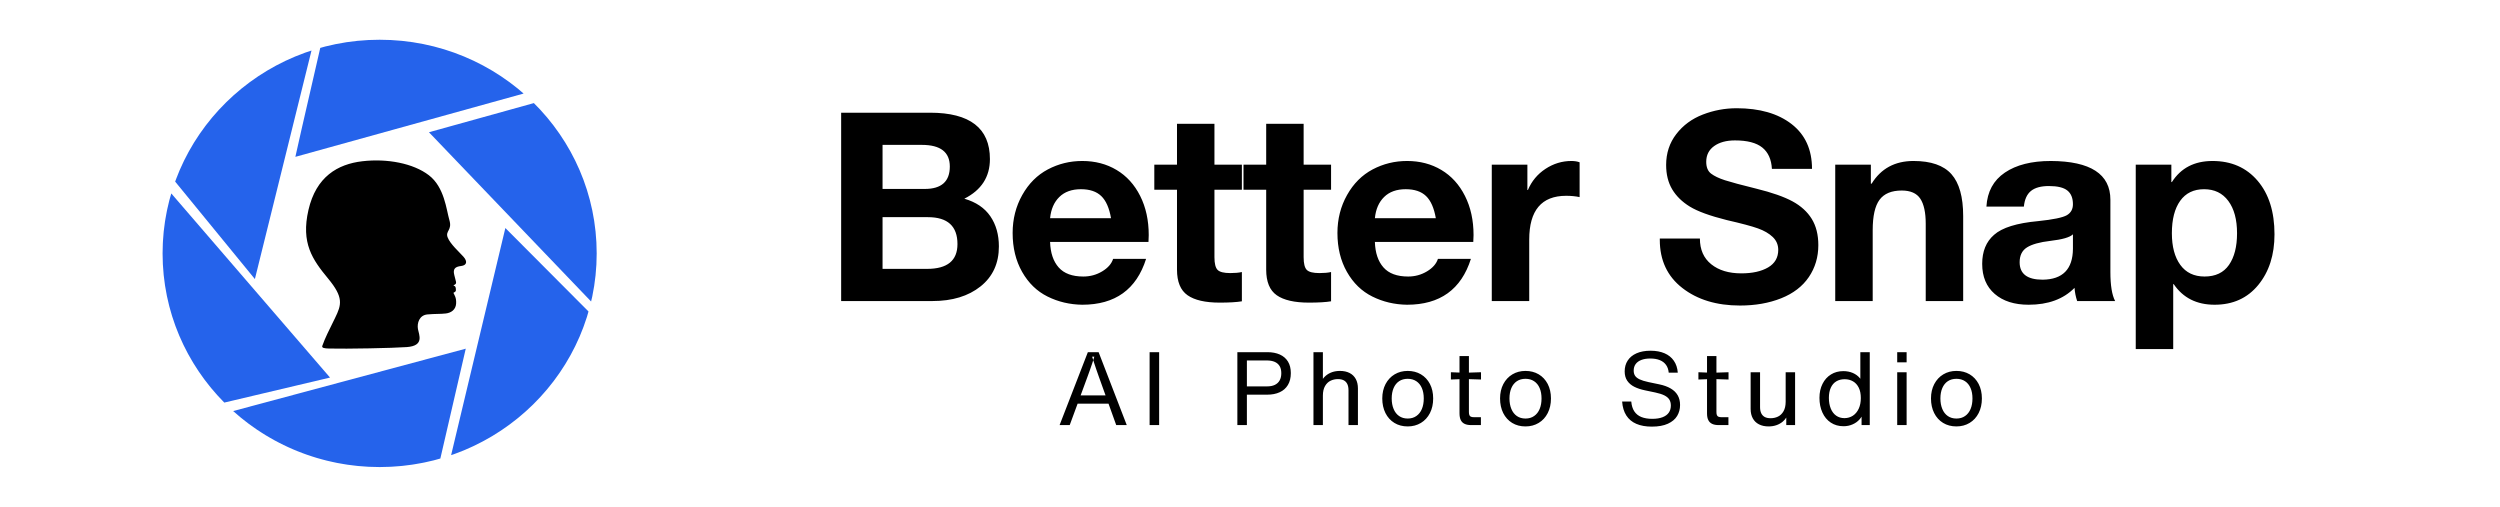 <?xml version="1.0" encoding="UTF-8"?>
<!DOCTYPE svg PUBLIC "-//W3C//DTD SVG 1.1//EN" "http://www.w3.org/Graphics/SVG/1.1/DTD/svg11.dtd">
<!-- Creator: CorelDRAW -->
<svg xmlns="http://www.w3.org/2000/svg" xml:space="preserve" width="1480px" height="300px" version="1.1" shape-rendering="geometricPrecision" text-rendering="geometricPrecision" image-rendering="optimizeQuality" fill-rule="evenodd" clip-rule="evenodd"
viewBox="0 0 1480 300"
 xmlns:xlink="http://www.w3.org/1999/xlink"
 xmlns:xodm="http://www.corel.com/coreldraw/odm/2003">

<defs>
   <clipPath id="id0">
    <path d="M224.75 23.53c70.96,0 128.49,56.63 128.49,126.48 0,69.86 -57.53,126.49 -128.49,126.49 -70.97,0 -128.5,-56.63 -128.5,-126.49 0,-69.85 57.53,-126.48 128.5,-126.48z"/>
   </clipPath>
 </defs>


 <g id="Слой_x0020_1">

  <path id="shape1" fill="black" d="M1158.19 252.44c-2.98,0 -5.6,-0.69 -7.88,-2.08 -2.28,-1.4 -4.04,-3.35 -5.29,-5.85 -1.25,-2.51 -1.87,-5.37 -1.87,-8.63 0,-3.2 0.64,-6.04 1.94,-8.52 1.3,-2.46 3.08,-4.39 5.37,-5.75 2.28,-1.36 4.86,-2.03 7.73,-2.03 2.92,0 5.52,0.66 7.81,2 2.27,1.35 4.06,3.25 5.35,5.71 1.28,2.48 1.93,5.34 1.93,8.59 0,3.27 -0.64,6.15 -1.92,8.66 -1.27,2.5 -3.07,4.45 -5.34,5.82 -2.3,1.39 -4.9,2.08 -7.84,2.08l0.01 0zm-607.61 -185.72c23.63,0 35.45,9.16 35.45,27.48 0,10.52 -5.05,18.33 -15.15,23.43 6.87,1.98 12,5.44 15.39,10.38 3.38,4.95 5.07,10.91 5.07,17.88 0,10 -3.62,17.88 -10.85,23.66 -7.24,5.78 -16.74,8.67 -28.5,8.67l-54.03 0 0 -111.5 52.62 0zm-3.12 45.13c9.89,0 14.83,-4.42 14.83,-13.27 0,-8.54 -5.51,-12.81 -16.55,-12.81l-23.27 0 0 26.08 24.99 0zm1.4 47.32c11.98,0 17.96,-4.9 17.96,-14.68 0,-10.62 -5.83,-15.93 -17.49,-15.93l-26.86 0 0 30.61 26.39 0zm91.84 -63.87c7.6,0 14.37,1.77 20.3,5.31 5.94,3.54 10.6,8.66 13.98,15.38 3.38,6.71 5.07,14.44 5.07,23.19 0,0.83 -0.05,2.18 -0.15,4.06l-58.25 0c0.21,6.45 1.9,11.48 5.08,15.07 3.17,3.59 8.04,5.39 14.6,5.39 4.06,0 7.78,-1.02 11.16,-3.05 3.39,-2.03 5.55,-4.5 6.48,-7.42l19.52 0c-5.72,18.12 -18.32,27.17 -37.79,27.17 -7.39,-0.1 -14.23,-1.71 -20.53,-4.84 -6.3,-3.12 -11.32,-7.99 -15.07,-14.6 -3.75,-6.61 -5.62,-14.29 -5.62,-23.03 0,-8.23 1.9,-15.72 5.7,-22.49 3.8,-6.77 8.84,-11.81 15.14,-15.15 6.3,-3.33 13.09,-4.99 20.38,-4.99zm17.02 33.88c-1.04,-6.03 -2.96,-10.41 -5.77,-13.11 -2.81,-2.71 -6.82,-4.06 -12.03,-4.06 -5.41,0 -9.68,1.53 -12.8,4.6 -3.13,3.07 -4.95,7.26 -5.47,12.57l36.07 0zm61.23 -55.9l0 24.2 16.24 0 0 14.84 -16.24 0 0 39.97c0,3.75 0.63,6.25 1.88,7.5 1.25,1.25 3.75,1.87 7.49,1.87 2.71,0 5,-0.2 6.87,-0.62l0 17.33c-3.12,0.52 -7.49,0.78 -13.11,0.78 -8.54,0 -14.89,-1.45 -19.05,-4.37 -4.17,-2.91 -6.25,-7.96 -6.25,-15.15l0 -47.31 -13.43 0 0 -14.84 13.43 0 0 -24.2 22.17 0zm52.8 0l0 24.2 16.24 0 0 14.84 -16.24 0 0 39.97c0,3.75 0.63,6.25 1.88,7.5 1.25,1.25 3.74,1.87 7.49,1.87 2.71,0 5,-0.2 6.87,-0.62l0 17.33c-3.12,0.52 -7.49,0.78 -13.11,0.78 -8.54,0 -14.89,-1.45 -19.06,-4.37 -4.16,-2.91 -6.24,-7.96 -6.24,-15.15l0 -47.31 -13.43 0 0 -14.84 13.43 0 0 -24.2 22.17 0zm61.23 22.02c7.6,0 14.37,1.77 20.3,5.31 5.94,3.54 10.6,8.66 13.98,15.38 3.39,6.71 5.08,14.44 5.08,23.19 0,0.83 -0.06,2.18 -0.16,4.06l-58.25 0c0.21,6.45 1.9,11.48 5.08,15.07 3.17,3.59 8.04,5.39 14.6,5.39 4.06,0 7.78,-1.02 11.16,-3.05 3.39,-2.03 5.55,-4.5 6.49,-7.42l19.52 0c-5.73,18.12 -18.33,27.17 -37.8,27.17 -7.39,-0.1 -14.23,-1.71 -20.53,-4.84 -6.3,-3.12 -11.32,-7.99 -15.07,-14.6 -3.75,-6.61 -5.62,-14.29 -5.62,-23.03 0,-8.23 1.9,-15.72 5.7,-22.49 3.8,-6.77 8.85,-11.81 15.14,-15.15 6.3,-3.33 13.1,-4.99 20.38,-4.99zm17.03 33.88c-1.05,-6.03 -2.97,-10.41 -5.78,-13.11 -2.81,-2.71 -6.82,-4.06 -12.03,-4.06 -5.41,0 -9.68,1.53 -12.8,4.6 -3.13,3.07 -4.95,7.26 -5.47,12.57l36.08 0zm80.28 -33.88c1.87,0 3.48,0.26 4.84,0.78l0 20.61c-2.4,-0.52 -5.05,-0.78 -7.97,-0.78 -14.57,0 -21.86,8.64 -21.86,25.92l0 36.39 -22.17 0 0 -80.74 21.08 0 0 15 0.31 0c2.19,-5.21 5.65,-9.38 10.38,-12.5 4.74,-3.12 9.87,-4.68 15.39,-4.68zm97.75 -31.23c13.64,0 24.5,3.12 32.56,9.36 8.07,6.25 12.11,15.1 12.11,26.55l-23.74 0c-0.31,-5.62 -2.21,-9.84 -5.7,-12.65 -3.49,-2.81 -8.88,-4.21 -16.16,-4.21 -5.1,0 -9.22,1.12 -12.34,3.35 -3.12,2.24 -4.68,5.34 -4.68,9.3 0,3.22 0.96,5.57 2.88,7.02 1.93,1.46 4.66,2.76 8.2,3.91 3.54,1.14 9.74,2.81 18.59,4.99 9.26,2.29 16.39,4.79 21.39,7.5 5,2.71 8.8,6.17 11.4,10.38 2.6,4.22 3.9,9.4 3.9,15.54 0,7.08 -1.87,13.38 -5.62,18.9 -3.75,5.52 -9.21,9.71 -16.39,12.57 -7.19,2.86 -15.31,4.29 -24.37,4.29 -13.84,0 -25.22,-3.46 -34.12,-10.38 -8.9,-6.92 -13.35,-16.42 -13.35,-28.5l0 -0.78 23.74 0c0,6.56 2.24,11.63 6.71,15.22 4.48,3.6 10.41,5.39 17.8,5.39 6.56,0 11.85,-1.17 15.86,-3.51 4,-2.34 6.01,-5.81 6.01,-10.39 0,-3.02 -1.1,-5.57 -3.28,-7.65 -2.19,-2.08 -5.1,-3.77 -8.75,-5.07 -3.64,-1.31 -9.78,-2.94 -18.42,-4.92 -10,-2.5 -17.29,-5.16 -21.87,-7.97 -4.58,-2.81 -8.06,-6.22 -10.46,-10.23 -2.39,-4 -3.59,-8.82 -3.59,-14.44 0,-6.98 2,-13.07 6.01,-18.27 4.01,-5.21 9.24,-9.06 15.69,-11.56 6.46,-2.5 13.12,-3.74 19.99,-3.74zm104.8 31.23c10.31,0 17.78,2.6 22.41,7.8 4.63,5.21 6.95,13.49 6.95,24.83l0 50.29 -22.17 0 0 -45.76c0,-6.66 -1.07,-11.6 -3.21,-14.83 -2.13,-3.23 -5.8,-4.84 -11,-4.84 -6.04,0 -10.41,1.82 -13.12,5.46 -2.71,3.65 -4.06,9.63 -4.06,17.96l0 42.01 -22.18 0 0 -80.74 21.09 0 0 11.25 0.46 0c5.52,-8.96 13.8,-13.43 24.83,-13.43zm81.22 0c23.53,0.1 35.29,7.75 35.29,22.95l0 42.79c0,7.91 0.94,13.64 2.81,17.18l-22.48 0c-0.84,-2.5 -1.36,-5.1 -1.56,-7.81 -6.56,6.66 -15.62,9.99 -27.18,9.99 -8.43,0 -15.12,-2.13 -20.06,-6.4 -4.95,-4.27 -7.42,-10.2 -7.42,-17.8 0,-7.39 2.34,-13.12 7.03,-17.18 4.79,-4.27 13.48,-6.97 26.08,-8.12 8.95,-0.93 14.62,-2.11 17.02,-3.51 2.39,-1.41 3.59,-3.57 3.59,-6.48 0,-3.65 -1.09,-6.35 -3.28,-8.12 -2.19,-1.77 -5.83,-2.66 -10.93,-2.66 -4.69,0 -8.23,0.96 -10.62,2.89 -2.39,1.93 -3.8,5.02 -4.22,9.29l-22.17 0c0.52,-8.85 4.16,-15.56 10.93,-20.14 6.77,-4.58 15.82,-6.87 27.17,-6.87zm-18.43 59.96c0,6.87 4.53,10.31 13.59,10.31 11.87,-0.11 17.86,-6.2 17.96,-18.27l0 -8.59c-1.77,1.77 -6.25,3.07 -13.43,3.9 -6.25,0.73 -10.83,2.01 -13.74,3.83 -2.92,1.82 -4.38,4.76 -4.38,8.82zm114.17 -59.96c11.14,0 20.04,3.9 26.71,11.71 6.66,7.81 9.99,18.37 9.99,31.7 0,12.18 -3.2,22.17 -9.6,29.98 -6.41,7.81 -15.02,11.71 -25.85,11.71 -10.62,0 -18.68,-4.06 -24.2,-12.18l-0.31 0 0 38.42 -22.18 0 0 -109.16 21.08 0 0 10.31 0.31 0c5.31,-8.33 13.33,-12.49 24.05,-12.49zm-24.05 42.79c0,7.91 1.67,14.15 5,18.73 3.33,4.58 8.12,6.88 14.37,6.88 6.45,0 11.27,-2.3 14.44,-6.88 3.18,-4.58 4.77,-10.82 4.77,-18.73 0,-8.12 -1.72,-14.5 -5.16,-19.13 -3.43,-4.64 -8.22,-6.95 -14.36,-6.95 -6.15,0 -10.86,2.29 -14.14,6.87 -3.28,4.58 -4.92,10.98 -4.92,19.21zm-658.47 113.56l16.73 -43.17 6.37 0 16.66 43.17 -6.24 0 -4.55 -12.67 -18.31 0 -4.67 12.67 -5.99 0 0 0zm27.21 -17.58l-4.05 -11.28c-0.51,-1.4 -0.98,-2.74 -1.41,-4.03 -0.43,-1.27 -0.86,-2.52 -1.25,-3.75 -0.41,-1.23 -0.81,-2.52 -1.22,-3.86l1.27 0c-0.37,1.26 -0.75,2.49 -1.15,3.71 -0.4,1.21 -0.83,2.5 -1.32,3.84 -0.47,1.35 -0.96,2.71 -1.47,4.09l-4.15 11.28 14.75 0zm26.08 17.58l0 -43.17 5.64 0 0 43.17 -5.64 0zm51.95 0l0 -43.17 17.77 0c2.82,0 5.27,0.47 7.35,1.39 2.08,0.93 3.69,2.31 4.83,4.16 1.14,1.85 1.7,4.12 1.7,6.83 0,2.79 -0.57,5.13 -1.73,7.05 -1.16,1.92 -2.78,3.35 -4.88,4.29 -2.09,0.97 -4.56,1.44 -7.39,1.44l-12.01 0 0 18.01 -5.64 0 0 0zm17.77 -22.92c1.72,0 3.19,-0.3 4.43,-0.89 1.23,-0.61 2.18,-1.48 2.84,-2.66 0.66,-1.17 0.97,-2.59 0.97,-4.27 0,-1.68 -0.32,-3.09 -1,-4.21 -0.68,-1.11 -1.66,-1.94 -2.92,-2.49 -1.27,-0.54 -2.81,-0.82 -4.63,-0.82l-11.82 0 0 15.34 12.13 0zm48.02 2.31c0,-1.45 -0.22,-2.66 -0.68,-3.64 -0.46,-0.98 -1.15,-1.72 -2.08,-2.23 -0.92,-0.49 -2.09,-0.75 -3.49,-0.75 -1.56,0 -3.02,0.32 -4.35,0.96 -1.34,0.63 -2.44,1.69 -3.29,3.16 -0.83,1.43 -1.26,3.31 -1.27,5.6l0 0.11 0 17.4 -5.58 0 0 -43.17 5.58 0 0 15.8c0.48,-0.67 1.03,-1.27 1.66,-1.81 1.09,-0.94 2.35,-1.65 3.78,-2.16 1.44,-0.49 3,-0.73 4.69,-0.73 2.18,0 4.07,0.41 5.66,1.22 1.59,0.8 2.82,1.99 3.67,3.55 0.85,1.54 1.28,3.42 1.28,5.6l0 21.7 -5.58 0 0 -20.61 0 0zm72.69 20.61c-1.62,0 -2.96,-0.24 -3.97,-0.74 -1.03,-0.49 -1.78,-1.25 -2.27,-2.26 -0.49,-1.03 -0.73,-2.35 -0.73,-3.97l0 -17.58 0 -2.62 -5.1 0.19 0 -4.31 5.1 0.2 0 -2.55 0 -7.22 5.57 0 0 7.22 0 2.58 7.16 -0.23 0 4.31 -7.16 -0.22 0 2.65 0 16.85c0,0.78 0.1,1.39 0.29,1.82 0.18,0.43 0.49,0.75 0.92,0.93 0.44,0.19 1.05,0.28 1.83,0.28 0.56,0 1.12,0 1.7,0 0.58,0 1.15,0 1.72,0l0.64 0 0 4.67c-0.1,0 -0.2,0 -0.28,0 -0.09,0 -0.19,0 -0.3,0 -0.85,0 -1.7,0 -2.55,0 -0.86,0 -1.72,0 -2.57,0l0 0zm106.94 0.91c-3.61,0 -6.69,-0.55 -9.23,-1.65 -2.54,-1.09 -4.51,-2.74 -5.93,-4.95 -1.41,-2.2 -2.24,-4.95 -2.48,-8.25l5.41 0c0.19,2.36 0.8,4.3 1.8,5.81 1.01,1.52 2.4,2.63 4.16,3.35 1.78,0.71 3.92,1.08 6.45,1.08 2.42,0 4.46,-0.32 6.1,-0.95 1.65,-0.63 2.88,-1.54 3.7,-2.71 0.82,-1.18 1.23,-2.58 1.23,-4.22 0,-1.37 -0.3,-2.54 -0.9,-3.51 -0.6,-0.96 -1.55,-1.78 -2.88,-2.46 -1.34,-0.67 -3.13,-1.26 -5.37,-1.73l-6.06 -1.27c-2.53,-0.53 -4.68,-1.23 -6.44,-2.13 -1.77,-0.89 -3.16,-2.08 -4.17,-3.56 -1.02,-1.5 -1.52,-3.33 -1.52,-5.53 0,-2.45 0.58,-4.59 1.78,-6.43 1.18,-1.83 2.93,-3.27 5.22,-4.29 2.31,-1.02 5.09,-1.53 8.34,-1.53 3.17,0 5.92,0.51 8.26,1.51 2.33,1.01 4.17,2.48 5.5,4.42 1.35,1.93 2.13,4.29 2.34,7.05l-5.37 0c-0.16,-1.81 -0.69,-3.33 -1.58,-4.58 -0.89,-1.24 -2.12,-2.19 -3.69,-2.83 -1.57,-0.64 -3.45,-0.96 -5.64,-0.96 -2.06,0 -3.82,0.28 -5.29,0.85 -1.47,0.56 -2.59,1.37 -3.37,2.44 -0.78,1.07 -1.16,2.36 -1.16,3.87 0,1.18 0.25,2.18 0.78,3 0.53,0.82 1.41,1.54 2.69,2.16 1.26,0.6 3.01,1.16 5.25,1.63l6.37 1.33c2.71,0.56 4.97,1.38 6.8,2.45 1.83,1.07 3.22,2.41 4.15,4.03 0.94,1.62 1.41,3.55 1.41,5.77 0,2.39 -0.58,4.55 -1.73,6.47 -1.16,1.94 -2.98,3.45 -5.47,4.6 -2.49,1.14 -5.64,1.72 -9.46,1.72l0 0zm39.59 -0.91c-1.63,0 -2.95,-0.24 -3.97,-0.74 -1.02,-0.49 -1.78,-1.25 -2.26,-2.26 -0.51,-1.03 -0.74,-2.35 -0.74,-3.97l0 -17.58 0 -2.62 -5.1 0.19 0 -4.31 5.1 0.2 0 -2.55 0 -7.22 5.57 0 0 7.22 0 2.58 7.16 -0.23 0 4.31 -7.16 -0.22 0 2.65 0 16.85c0,0.78 0.1,1.39 0.28,1.82 0.19,0.43 0.5,0.75 0.93,0.93 0.44,0.19 1.05,0.28 1.83,0.28 0.56,0 1.13,0 1.7,0 0.56,0 1.14,0 1.72,0l0.64 0 0 4.67c-0.1,0 -0.2,0 -0.29,0 -0.09,0 -0.19,0 -0.29,0 -0.85,0 -1.7,0 -2.56,0 -0.86,0 -1.71,0 -2.56,0l0 0zm29.46 0.79c-2.18,0 -4.07,-0.41 -5.66,-1.23 -1.6,-0.81 -2.82,-1.99 -3.67,-3.55 -0.85,-1.54 -1.28,-3.41 -1.28,-5.59l0 -21.71 5.58 0 0 20.62c0,1.45 0.23,2.66 0.69,3.64 0.46,0.98 1.15,1.71 2.06,2.22 0.93,0.5 2.09,0.74 3.49,0.74 1.57,0 3.03,-0.31 4.36,-0.95 1.34,-0.64 2.44,-1.69 3.28,-3.16 0.84,-1.43 1.26,-3.3 1.28,-5.6l0 -0.11 0 -17.4 5.58 0 0 31.29 -5.22 0 0 -4.46c-0.56,0.9 -1.24,1.67 -2.02,2.35 -1.1,0.93 -2.35,1.65 -3.78,2.15 -1.44,0.5 -3,0.75 -4.69,0.75l0 0zm76.16 -0.79l0 -31.29 5.57 0 0 31.29 -5.57 0zm0 -37.16l0 -6.01 5.57 0 0 6.01 -5.57 0zm-289.8 37.95c-2.97,0 -5.6,-0.69 -7.87,-2.08 -2.29,-1.4 -4.04,-3.35 -5.3,-5.85 -1.24,-2.51 -1.87,-5.37 -1.87,-8.63 0,-3.2 0.65,-6.04 1.94,-8.52 1.3,-2.46 3.09,-4.39 5.37,-5.75 2.29,-1.36 4.86,-2.03 7.73,-2.03 2.92,0 5.53,0.66 7.81,2 2.28,1.35 4.06,3.25 5.36,5.71 1.28,2.48 1.92,5.34 1.92,8.59 0,3.27 -0.63,6.15 -1.91,8.66 -1.28,2.5 -3.07,4.45 -5.34,5.82 -2.3,1.39 -4.91,2.08 -7.84,2.08zm0 -4.67c2,0 3.71,-0.49 5.14,-1.5 1.43,-0.98 2.52,-2.38 3.27,-4.17 0.74,-1.79 1.11,-3.86 1.11,-6.22 0,-2.36 -0.37,-4.42 -1.13,-6.17 -0.75,-1.75 -1.85,-3.09 -3.28,-4.04 -1.43,-0.95 -3.13,-1.42 -5.11,-1.42 -1.96,0 -3.65,0.47 -5.07,1.41 -1.42,0.95 -2.5,2.29 -3.25,4.04 -0.76,1.75 -1.14,3.81 -1.14,6.18 0,2.37 0.38,4.45 1.13,6.24 0.75,1.8 1.82,3.19 3.25,4.17 1.41,0.98 3.11,1.48 5.08,1.48l0 0zm69.73 4.67c-2.98,0 -5.6,-0.69 -7.88,-2.08 -2.28,-1.4 -4.04,-3.35 -5.3,-5.85 -1.24,-2.51 -1.86,-5.37 -1.86,-8.63 0,-3.2 0.64,-6.04 1.93,-8.52 1.3,-2.46 3.09,-4.39 5.38,-5.75 2.27,-1.36 4.86,-2.03 7.73,-2.03 2.91,0 5.52,0.66 7.81,2 2.27,1.35 4.06,3.25 5.35,5.71 1.28,2.48 1.93,5.34 1.93,8.59 0,3.27 -0.64,6.15 -1.92,8.66 -1.27,2.5 -3.06,4.45 -5.34,5.82 -2.3,1.39 -4.9,2.08 -7.83,2.08zm0 -4.67c1.99,0 3.71,-0.49 5.13,-1.5 1.44,-0.98 2.52,-2.38 3.27,-4.17 0.74,-1.79 1.11,-3.86 1.11,-6.22 0,-2.36 -0.37,-4.42 -1.13,-6.17 -0.75,-1.75 -1.84,-3.09 -3.28,-4.04 -1.42,-0.95 -3.13,-1.42 -5.1,-1.42 -1.97,0 -3.65,0.47 -5.08,1.41 -1.41,0.95 -2.51,2.29 -3.26,4.04 -0.75,1.75 -1.13,3.81 -1.13,6.18 0,2.37 0.38,4.45 1.13,6.24 0.75,1.8 1.83,3.19 3.25,4.17 1.42,0.98 3.11,1.48 5.09,1.48l0 0zm188.29 4.55c-2.89,0 -5.4,-0.72 -7.55,-2.15 -2.16,-1.44 -3.82,-3.43 -4.96,-5.98 -1.16,-2.54 -1.74,-5.43 -1.74,-8.66 0,-3.12 0.6,-5.88 1.81,-8.28 1.19,-2.38 2.85,-4.25 5,-5.57 2.12,-1.33 4.57,-1.98 7.32,-1.98 2.05,0 3.92,0.37 5.6,1.08 1.69,0.73 3.07,1.74 4.15,3.04 0.11,0.13 0.22,0.27 0.32,0.4l0 -15.74 5.58 0 0 43.17 -4.85 0 0 -5c-0.34,0.57 -0.74,1.12 -1.2,1.63 -1.1,1.25 -2.47,2.22 -4.13,2.95 -1.62,0.72 -3.42,1.09 -5.35,1.09l0 0zm0.55 -4.79c1.85,0 3.52,-0.49 4.99,-1.44 1.48,-0.98 2.62,-2.36 3.46,-4.17 0.83,-1.79 1.24,-3.88 1.24,-6.28 0,-2.4 -0.39,-4.44 -1.21,-6.11 -0.83,-1.67 -1.95,-2.93 -3.4,-3.77 -1.43,-0.84 -3.09,-1.27 -4.96,-1.27 -1.92,0 -3.58,0.43 -4.98,1.28 -1.4,0.84 -2.47,2.1 -3.22,3.74 -0.76,1.66 -1.14,3.66 -1.14,6.02 0,2.41 0.38,4.52 1.12,6.33 0.73,1.81 1.79,3.2 3.18,4.19 1.38,0.98 3.02,1.48 4.92,1.48l0 0zm66.27 0.24c1.99,0 3.72,-0.49 5.14,-1.5 1.43,-0.98 2.51,-2.38 3.26,-4.17 0.74,-1.79 1.11,-3.86 1.11,-6.22 0,-2.36 -0.37,-4.42 -1.13,-6.17 -0.75,-1.75 -1.83,-3.09 -3.27,-4.04 -1.42,-0.95 -3.14,-1.42 -5.11,-1.42 -1.96,0 -3.65,0.47 -5.08,1.41 -1.41,0.95 -2.5,2.29 -3.25,4.04 -0.76,1.75 -1.14,3.81 -1.14,6.18 0,2.37 0.38,4.45 1.13,6.24 0.75,1.8 1.83,3.19 3.25,4.17 1.42,0.98 3.12,1.48 5.09,1.48l0 0zm-967.39 -43.02c1.77,-4.98 3.7,-8.63 7.56,-16.53 3.86,-7.88 5.13,-12.16 -4.14,-23.35 -9.26,-11.21 -16.13,-20.95 -11.61,-40.59 4.52,-19.63 17.24,-27.12 31.9,-28.83 14.67,-1.71 30.13,1.19 39.38,8.28 9.26,7.08 10.35,20.45 12.15,26.56 1.8,6.11 -2.53,6.3 -1.03,10.23 1.51,3.93 6.84,8.63 9.34,11.43 2.5,2.8 2.05,5.1 -1.37,5.51 -3.42,0.41 -5.02,1.59 -4.03,5.37 0.99,3.78 0.61,2.2 0.99,3.91 0.36,1.7 -0.97,1.63 -1.55,2.39 1.33,0.07 1.46,1.23 1.47,2 0.01,0.77 0.38,1.34 -1.44,2.22 0.65,1.46 1.83,2.82 1.6,6.4 -0.24,3.59 -2.95,5.43 -6.07,5.81 -3.14,0.38 -6.1,0.14 -10.92,0.57 -4.82,0.43 -6.21,5.18 -5.61,8.64 0.62,3.46 3.94,9.92 -6.57,10.69 -8.27,0.6 -35.52,1.13 -46.1,0.86 -2.82,-0.07 -4.37,-0.37 -3.95,-1.57l0 0z"/>
  
  


  <g clip-path="url(#id0) ">
   <g>

  <path id="shape7" fill="#2563EB" d="M103.69 107.51c13.26,-36.61 43.16,-65.42 80.73,-77.65l-33.53 135.34 -47.2 -57.69z">
<animate attributeName="d" fill="freeze" begin="0ms" dur="10s" keyTimes="0;0.85;0.90;0.95;1" repeatCount="indefinite" values = "

M103.69 107.51c13.26,-36.61 43.16,-65.42 80.73,-77.65l-33.53 135.34 -47.2 -57.69z;
M103.69 107.51c13.26,-36.61 43.16,-65.42 80.73,-77.65l-33.53 135.34 -47.2 -57.69z;

M98.4 109.04c14.42,-39.8 46.93,-71.14 87.78,-84.43l43.85 130.65 -131.63 -46.22z;
M98.4 109.04c14.42,-39.8 46.93,-71.14 87.78,-84.43l43.85 130.65 -131.63 -46.22z;

M103.69 107.51c13.26,-36.61 43.16,-65.42 80.73,-77.65l-33.53 135.34 -47.2 -57.69z;"

></animate>
</path>

  <path id="shape6" fill="#2563EB" d="M132.78 238.33c-22.6,-22.8 -36.53,-53.96 -36.53,-88.33 0,-12.33 1.8,-24.24 5.14,-35.5l93.99 109.02 -62.6 14.81z">
<animate attributeName="d" fill="freeze" begin="0ms" dur="10s" keyTimes="0;0.85;0.90;0.95;1" repeatCount="indefinite" values = "

M132.78 238.33c-22.6,-22.8 -36.53,-53.96 -36.53,-88.33 0,-12.33 1.8,-24.24 5.14,-35.5l93.99 109.02 -62.6 14.81z;
M132.78 238.33c-22.6,-22.8 -36.53,-53.96 -36.53,-88.33 0,-12.33 1.8,-24.24 5.14,-35.5l93.99 109.02 -62.6 14.81z;
M124.14 257.64c-29.65,-29.91 -47.93,-70.79 -47.93,-115.88 0,-16.17 2.36,-31.8 6.74,-46.57l161.83 46.59 -120.64 115.86z;
M124.14 257.64c-29.65,-29.91 -47.93,-70.79 -47.93,-115.88 0,-16.17 2.36,-31.8 6.74,-46.57l161.83 46.59 -120.64 115.86z;
M132.78 238.33c-22.6,-22.8 -36.53,-53.96 -36.53,-88.33 0,-12.33 1.8,-24.24 5.14,-35.5l93.99 109.02 -62.6 14.81z;"

></animate>
</path>

  <path id="shape5" fill="#2563EB" d="M260.68 271.48c-11.4,3.26 -23.46,5.02 -35.93,5.02 -33.42,0 -63.87,-12.57 -86.72,-33.16l137.7 -36.93 -15.05 65.07z">
<animate attributeName="d" fill="freeze" begin="0ms" dur="10s" keyTimes="0;0.85;0.90;0.95;1" repeatCount="indefinite" values = "
M260.68 271.48c-11.4,3.26 -23.46,5.02 -35.93,5.02 -33.42,0 -63.87,-12.57 -86.72,-33.16l137.7 -36.93 -15.05 65.07z;
M260.68 271.48c-11.4,3.26 -23.46,5.02 -35.93,5.02 -33.42,0 -63.87,-12.57 -86.72,-33.16l137.7 -36.93 -15.05 65.07z;
M260.68 271.48c-11.4,3.26 -23.46,5.02 -35.93,5.02 -33.42,0 -63.87,-12.57 -86.72,-33.16l86.72 -93.33 35.93 121.47z;
M260.68 271.48c-11.4,3.26 -23.46,5.02 -35.93,5.02 -33.42,0 -63.87,-12.57 -86.72,-33.16l86.72 -93.33 35.93 121.47z;
M260.68 271.48c-11.4,3.26 -23.46,5.02 -35.93,5.02 -33.42,0 -63.87,-12.57 -86.72,-33.16l137.7 -36.93 -15.05 65.07z;"></animate>
</path>

  <path id="shape4" fill="#2563EB" d="M348.43 184.44c-11.4,39.75 -42.04,71.54 -81.38,85.04l32.12 -134.49 49.26 49.45z">
<animate attributeName="d" fill="freeze" begin="0ms" dur="10s" keyTimes="0;0.85;0.90;0.95;1" repeatCount="indefinite" values = "
M348.43 184.44c-11.4,39.75 -42.04,71.54 -81.38,85.04l32.12 -134.49 49.26 49.45z;
M348.43 184.44c-11.4,39.75 -42.04,71.54 -81.38,85.04l32.12 -134.49 49.26 49.45z;
M361.6 179.05c-13.83,48.21 -50.99,86.78 -98.72,103.15l-51.31 -144.91 150.03 41.76z;
M361.6 179.05c-13.83,48.21 -50.99,86.78 -98.72,103.15l-51.31 -144.91 150.03 41.76z;
M348.43 184.44c-11.4,39.75 -42.04,71.54 -81.38,85.04l32.12 -134.49 49.26 49.45z;"></animate>
</path>

  <path id="shape3" fill="#2563EB" d="M316.08 61.02c22.98,22.86 37.17,54.29 37.17,88.98 0,9.81 -1.13,19.36 -3.28,28.53l-96.03 -100.24 62.14 -17.27z">
<animate attributeName="d" fill="freeze" begin="0ms" dur="10s" keyTimes="0;0.85;0.90;0.95;1" repeatCount="indefinite" values = "
M316.08 61.02c22.98,22.86 37.17,54.29 37.17,88.98 0,9.81 -1.13,19.36 -3.28,28.53l-96.03 -100.24 62.14 -17.27z;
M316.08 61.02c22.98,22.86 37.17,54.29 37.17,88.98 0,9.81 -1.13,19.36 -3.28,28.53l-96.03 -100.24 62.14 -17.27z;
M325 41.68c30.55,30.37 49.41,72.15 49.41,118.27 0,13.04 -1.51,25.74 -4.37,37.93l-166.45 -37.91 121.41 -118.29z;
M325 41.68c30.55,30.37 49.41,72.15 49.41,118.27 0,13.04 -1.51,25.74 -4.37,37.93l-166.45 -37.91 121.41 -118.29z;
M316.08 61.02c22.98,22.86 37.17,54.29 37.17,88.98 0,9.81 -1.13,19.36 -3.28,28.53l-96.03 -100.24 62.14 -17.27z;"></animate>
</path>

  <path id="shape2" fill="#2563EB" d="M224.75 23.5c32.72,0 62.58,12.05 85.27,31.87l-135.16 37.48c4.8,-21.73 9.87,-42.98 14.75,-64.56 11.17,-3.12 22.96,-4.79 35.14,-4.79z">
<animate attributeName="d" fill="freeze" begin="0ms" dur="10s" keyTimes="0;0.85;0.90;0.95;1" repeatCount="indefinite" values = "
M224.75 23.5c32.72,0 62.58,12.05 85.27,31.87l-135.16 37.48c4.8,-21.73 9.87,-42.98 14.75,-64.56 11.17,-3.12 22.96,-4.79 35.14,-4.79z;
M224.75 23.5c32.72,0 62.58,12.05 85.27,31.87l-135.16 37.48c4.8,-21.73 9.87,-42.98 14.75,-64.56 11.17,-3.12 22.96,-4.79 35.14,-4.79z;
M221.44 15.03c37.04,0 70.85,13.64 96.54,36.08l-98.22 108.96c-6.58,-26.37 -26.65,-113.42 -38.11,-139.62 12.64,-3.54 25.99,-5.42 39.79,-5.42z;
M221.44 15.03c37.04,0 70.85,13.64 96.54,36.08l-98.22 108.96c-6.58,-26.37 -26.65,-113.42 -38.11,-139.62 12.64,-3.54 25.99,-5.42 39.79,-5.42z;
M224.75 23.5c32.72,0 62.58,12.05 85.27,31.87l-135.16 37.48c4.8,-21.73 9.87,-42.98 14.75,-64.56 11.17,-3.12 22.96,-4.79 35.14,-4.79z;"></animate>
</path>

<animateTransform attributeType="xml" attributeName="transform" type="rotate" 
keyTimes="0;0.85;0.90;0.95;1"
values="0 224.65 149.82;0 224.65 149.82;50 224.65 149.82;50 224.65 149.82;0 224.65 149.82;"
dur="10s" additive="sum" repeatCount="indefinite" />
</g>
  </g>

 </g>
</svg>

